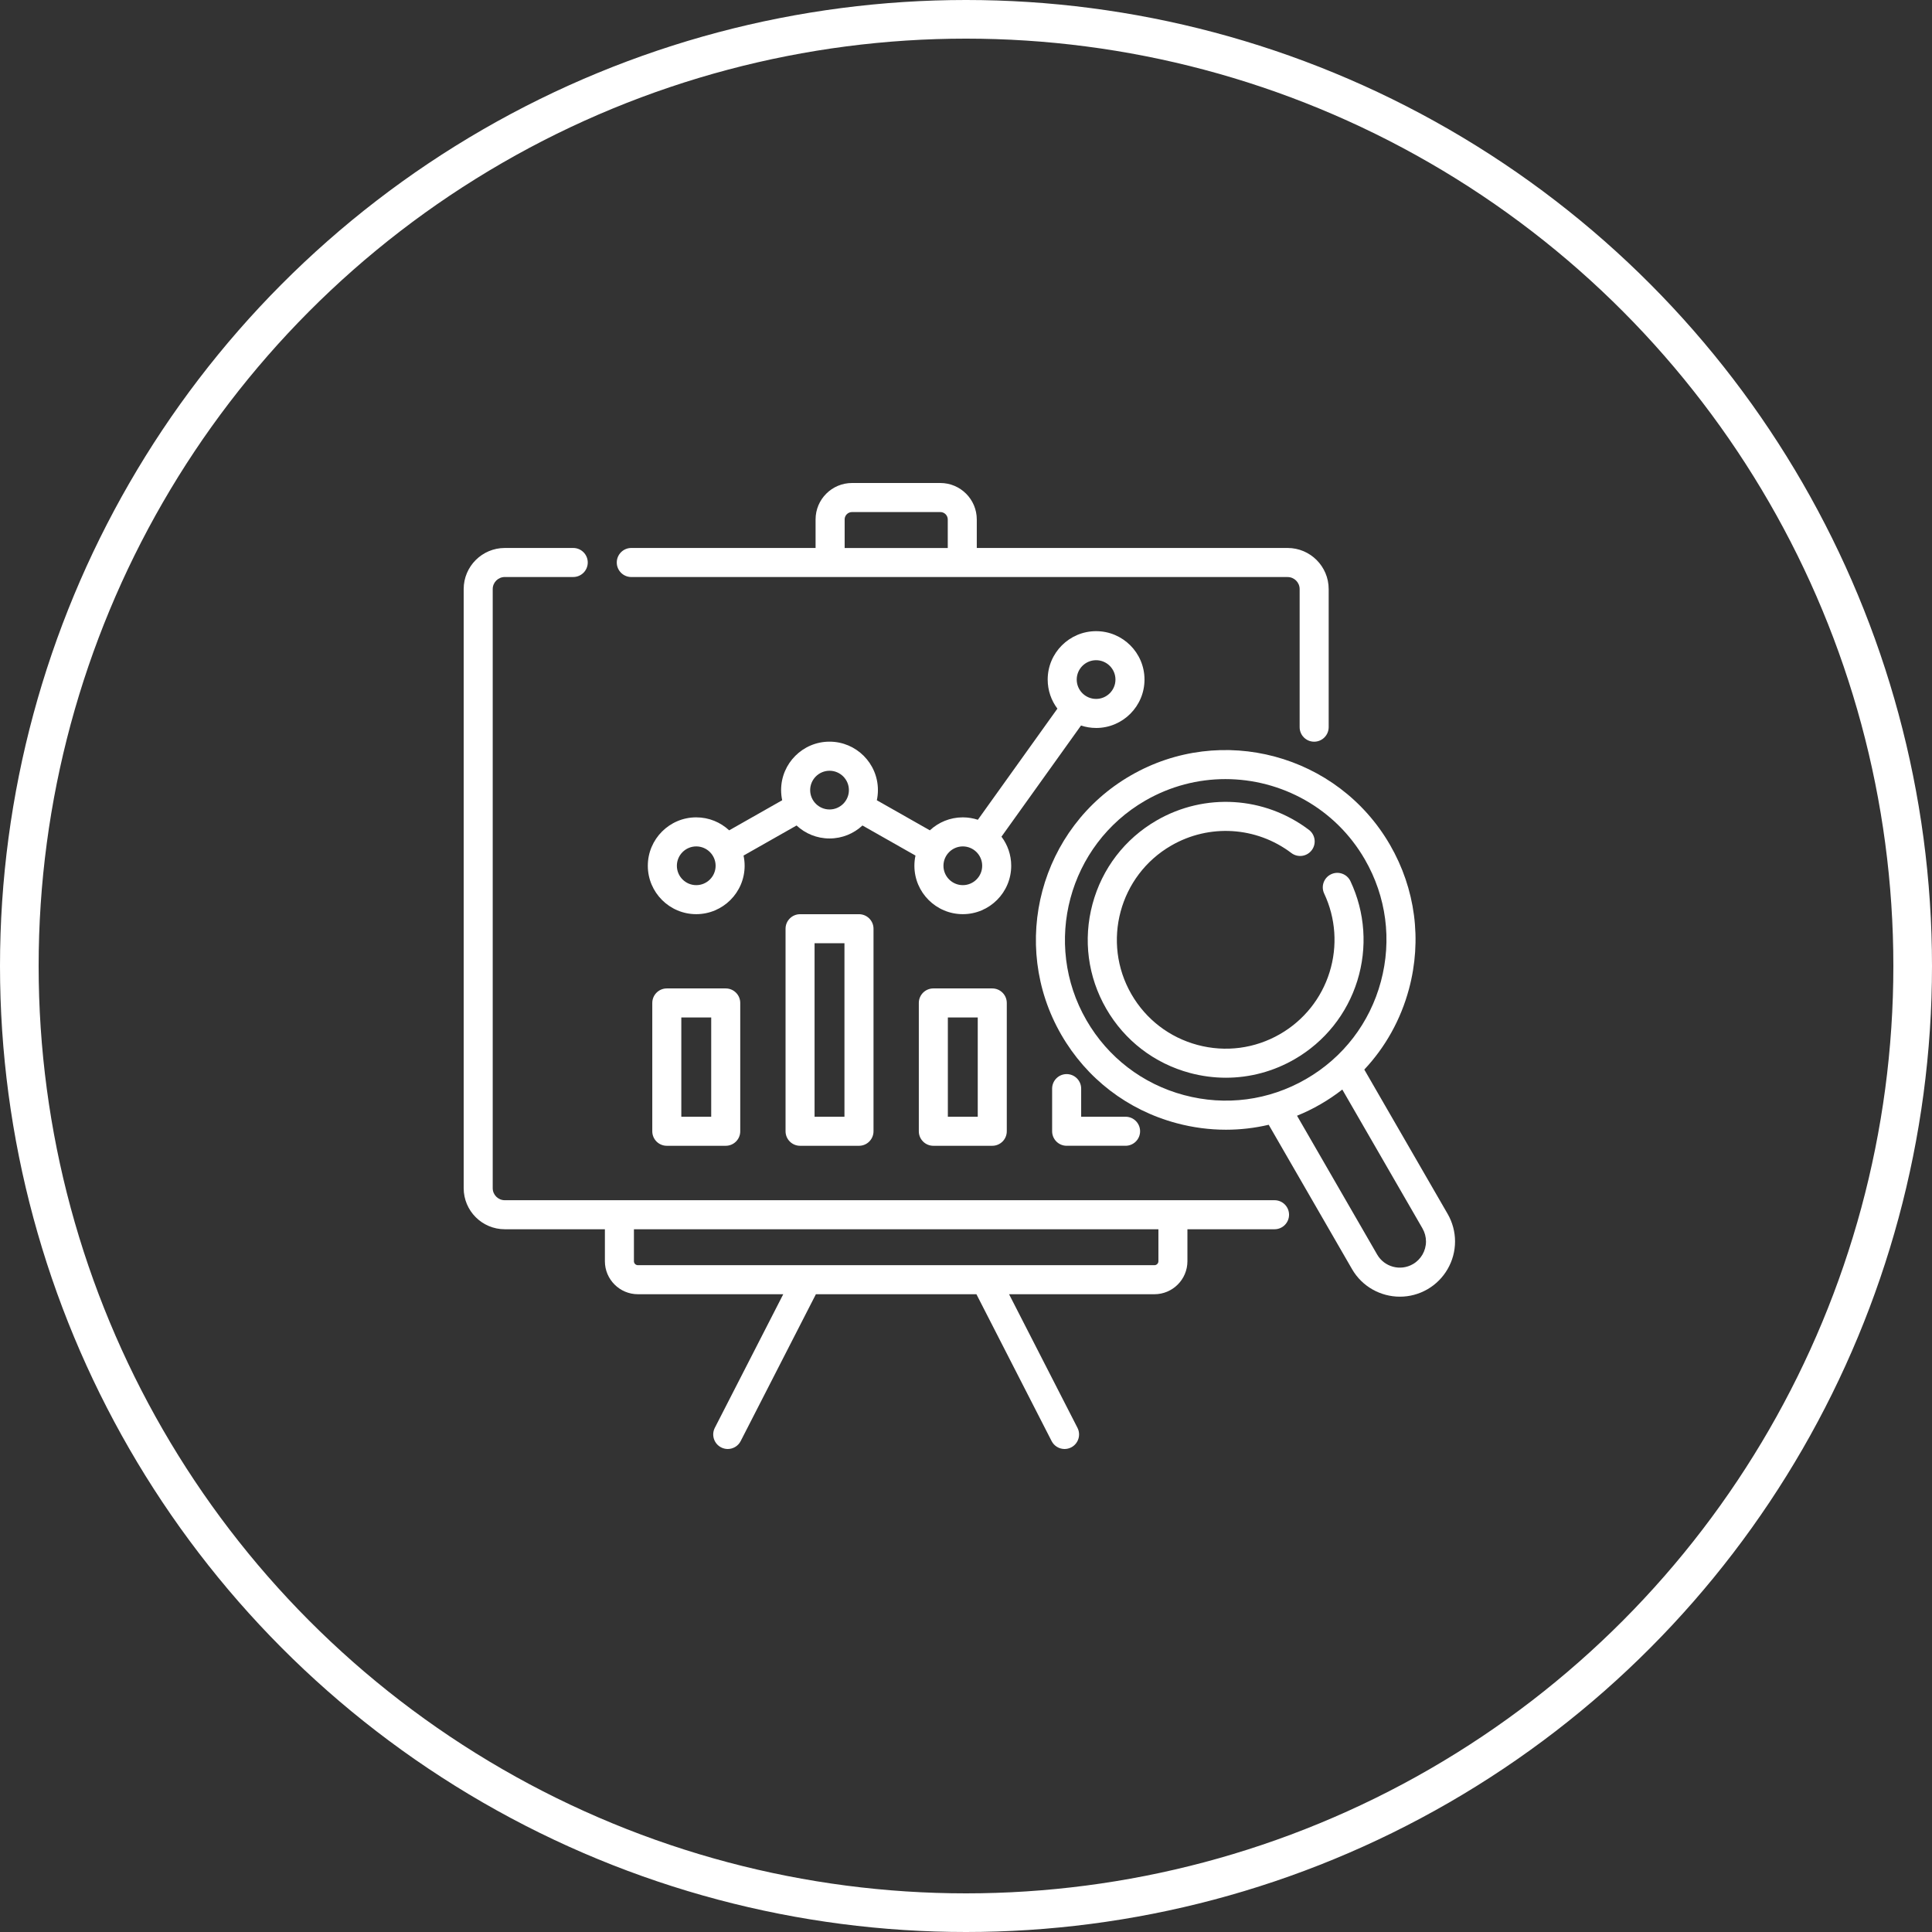 <svg width="100" height="100" viewBox="0 0 100 100" fill="none" xmlns="http://www.w3.org/2000/svg">
<rect x="0" y="0" width="100" height="100" fill="#333333" stroke="none"/>
<circle cx="50" cy="50" r="49" stroke="white" stroke-width="2"/>
<path d="M56.734 37.68C58.116 37.68 59.239 36.556 59.239 35.174C59.239 33.792 58.116 32.669 56.734 32.669C55.352 32.669 54.228 33.793 54.228 35.174C54.228 35.739 54.416 36.26 54.731 36.679L50.614 42.431C50.369 42.351 50.106 42.306 49.835 42.306C49.176 42.306 48.577 42.562 48.129 42.978L45.385 41.421C45.422 41.251 45.441 41.075 45.441 40.894C45.441 39.512 44.318 38.388 42.935 38.388C41.553 38.388 40.43 39.512 40.43 40.894C40.43 41.074 40.45 41.251 40.486 41.421L37.742 42.978C37.294 42.562 36.695 42.306 36.036 42.306C34.654 42.306 33.531 43.431 33.531 44.812C33.531 46.193 34.654 47.317 36.036 47.317C37.419 47.317 38.542 46.193 38.542 44.812C38.542 44.631 38.522 44.455 38.486 44.284L41.23 42.727C41.678 43.144 42.277 43.399 42.935 43.399C43.594 43.399 44.193 43.144 44.641 42.727L47.385 44.284C47.348 44.455 47.329 44.63 47.329 44.812C47.329 46.194 48.453 47.317 49.835 47.317C51.217 47.317 52.34 46.193 52.34 44.812C52.34 44.247 52.153 43.726 51.836 43.306L55.953 37.553C56.199 37.634 56.461 37.679 56.733 37.679L56.734 37.68ZM56.734 34.172C57.286 34.172 57.736 34.622 57.736 35.174C57.736 35.727 57.286 36.176 56.734 36.176C56.181 36.176 55.731 35.727 55.731 35.174C55.731 34.622 56.181 34.172 56.734 34.172ZM36.038 45.815C35.485 45.815 35.035 45.365 35.035 44.812C35.035 44.26 35.485 43.81 36.038 43.81C36.59 43.81 37.04 44.26 37.04 44.812C37.04 45.365 36.59 45.815 36.038 45.815ZM42.937 41.898C42.384 41.898 41.934 41.448 41.934 40.896C41.934 40.344 42.384 39.894 42.937 39.894C43.489 39.894 43.939 40.344 43.939 40.896C43.939 41.449 43.489 41.898 42.937 41.898ZM49.836 45.815C49.283 45.815 48.833 45.365 48.833 44.812C48.833 44.26 49.283 43.81 49.836 43.81C50.388 43.81 50.838 44.26 50.838 44.812C50.838 45.365 50.388 45.815 49.836 45.815Z" fill="white"/>
<path d="M65.972 62.123H26.127C25.783 62.123 25.503 61.844 25.503 61.501V30.49C25.503 30.146 25.783 29.866 26.127 29.866H29.67C30.085 29.866 30.422 29.529 30.422 29.115C30.422 28.7 30.085 28.363 29.67 28.363H26.127C24.954 28.364 24 29.317 24 30.49V61.5C24 62.673 24.954 63.626 26.127 63.626H31.309V65.281C31.309 66.223 32.076 66.989 33.018 66.989H40.541L36.999 73.904C36.81 74.274 36.956 74.727 37.326 74.917C37.435 74.973 37.553 75 37.668 75C37.941 75 38.204 74.851 38.337 74.591L42.23 66.99H50.54L54.432 74.591C54.566 74.851 54.829 75 55.102 75C55.217 75 55.334 74.973 55.444 74.917C55.813 74.727 55.959 74.274 55.77 73.904L52.229 66.989H59.752C60.694 66.989 61.461 66.223 61.461 65.281V63.626H65.97C66.385 63.626 66.721 63.289 66.721 62.874C66.721 62.459 66.385 62.123 65.97 62.123L65.972 62.123ZM59.959 65.281C59.959 65.394 59.867 65.486 59.754 65.486H33.018C32.904 65.486 32.812 65.394 32.812 65.281V63.626H59.959V65.281Z" fill="white"/>
<path d="M32.677 29.868H66.646C66.99 29.868 67.269 30.147 67.269 30.491V37.638C67.269 38.053 67.605 38.39 68.02 38.39C68.435 38.39 68.772 38.053 68.772 37.638V30.49C68.772 29.317 67.818 28.363 66.646 28.363H50.558V26.886C50.558 25.846 49.712 25 48.672 25H44.1C43.06 25 42.214 25.846 42.214 26.886V28.363H32.676C32.261 28.363 31.924 28.7 31.924 29.115C31.924 29.53 32.261 29.867 32.676 29.867L32.677 29.868ZM43.718 26.887C43.718 26.677 43.889 26.504 44.101 26.504H48.673C48.883 26.504 49.056 26.676 49.056 26.887V28.364H43.719V26.887H43.718Z" fill="white"/>
<path d="M34.514 51.161C34.099 51.161 33.762 51.498 33.762 51.913V58.555C33.762 58.97 34.099 59.306 34.514 59.306H37.563C37.978 59.306 38.315 58.97 38.315 58.555V51.913C38.315 51.498 37.978 51.161 37.563 51.161H34.514ZM36.812 57.803H35.265V52.665H36.812V57.803Z" fill="white"/>
<path d="M41.412 47.319C40.997 47.319 40.66 47.656 40.66 48.071V58.554C40.66 58.969 40.997 59.306 41.412 59.306H44.461C44.876 59.306 45.213 58.969 45.213 58.554V48.071C45.213 47.656 44.876 47.319 44.461 47.319H41.412ZM43.709 57.802H42.162V48.822H43.709V57.802Z" fill="white"/>
<path d="M48.309 51.161C47.895 51.161 47.558 51.498 47.558 51.913V58.555C47.558 58.97 47.895 59.306 48.309 59.306H51.359C51.774 59.306 52.111 58.97 52.111 58.555V51.913C52.111 51.498 51.774 51.161 51.359 51.161H48.309ZM50.608 57.803H49.061V52.665H50.608V57.803Z" fill="white"/>
<path d="M55.209 55.595C54.794 55.595 54.458 55.932 54.458 56.347V58.554C54.458 58.968 54.794 59.305 55.209 59.305H58.259C58.674 59.305 59.011 58.968 59.011 58.554C59.011 58.139 58.674 57.802 58.259 57.802H55.961V56.347C55.961 55.932 55.624 55.595 55.209 55.595Z" fill="white"/>
<path d="M74.929 62.831L70.616 55.361C71.709 54.197 72.504 52.773 72.929 51.188C73.609 48.653 73.26 46.005 71.948 43.733C69.239 39.042 63.219 37.428 58.528 40.138C53.837 42.845 52.223 48.867 54.932 53.558C56.244 55.831 58.363 57.457 60.897 58.135C61.744 58.362 62.602 58.474 63.456 58.474C64.201 58.474 64.943 58.388 65.668 58.218L69.98 65.688C70.508 66.604 71.471 67.116 72.459 67.116C72.943 67.116 73.434 66.993 73.883 66.734C74.765 66.225 75.313 65.277 75.313 64.258C75.313 63.759 75.18 63.266 74.93 62.831H74.929ZM61.287 56.683C59.14 56.108 57.345 54.731 56.234 52.806C53.94 48.833 55.306 43.733 59.28 41.439C60.587 40.685 62.016 40.326 63.426 40.326C66.303 40.326 69.106 41.818 70.645 44.485C71.757 46.41 72.052 48.652 71.476 50.799C70.901 52.946 69.524 54.741 67.6 55.851C65.675 56.963 63.433 57.257 61.286 56.682L61.287 56.683ZM73.132 65.431C72.485 65.805 71.656 65.583 71.282 64.936L67.134 57.75C67.55 57.581 67.957 57.383 68.352 57.154C68.748 56.926 69.123 56.671 69.478 56.395L73.627 63.582C73.746 63.789 73.809 64.022 73.809 64.258C73.809 64.741 73.55 65.191 73.132 65.431Z" fill="white"/>
<path d="M70.255 50.763C70.786 49.053 70.659 47.224 69.899 45.61C69.722 45.234 69.275 45.074 68.899 45.25C68.523 45.428 68.362 45.874 68.539 46.25C69.138 47.523 69.239 48.967 68.82 50.316C68.399 51.673 67.488 52.812 66.257 53.523C64.954 54.276 63.436 54.475 61.983 54.086C60.529 53.696 59.315 52.764 58.562 51.461C57.009 48.771 57.934 45.318 60.624 43.766C62.59 42.63 65.031 42.782 66.842 44.153C67.173 44.403 67.645 44.338 67.895 44.006C68.146 43.676 68.081 43.204 67.749 42.953C65.455 41.217 62.363 41.025 59.872 42.463C58.221 43.416 57.04 44.956 56.547 46.797C56.054 48.638 56.306 50.561 57.259 52.212C58.212 53.862 59.752 55.044 61.593 55.537C62.208 55.701 62.831 55.783 63.452 55.783C64.689 55.783 65.909 55.459 67.009 54.824C68.569 53.923 69.722 52.481 70.256 50.761L70.255 50.763Z" fill="white"/>
</svg>
